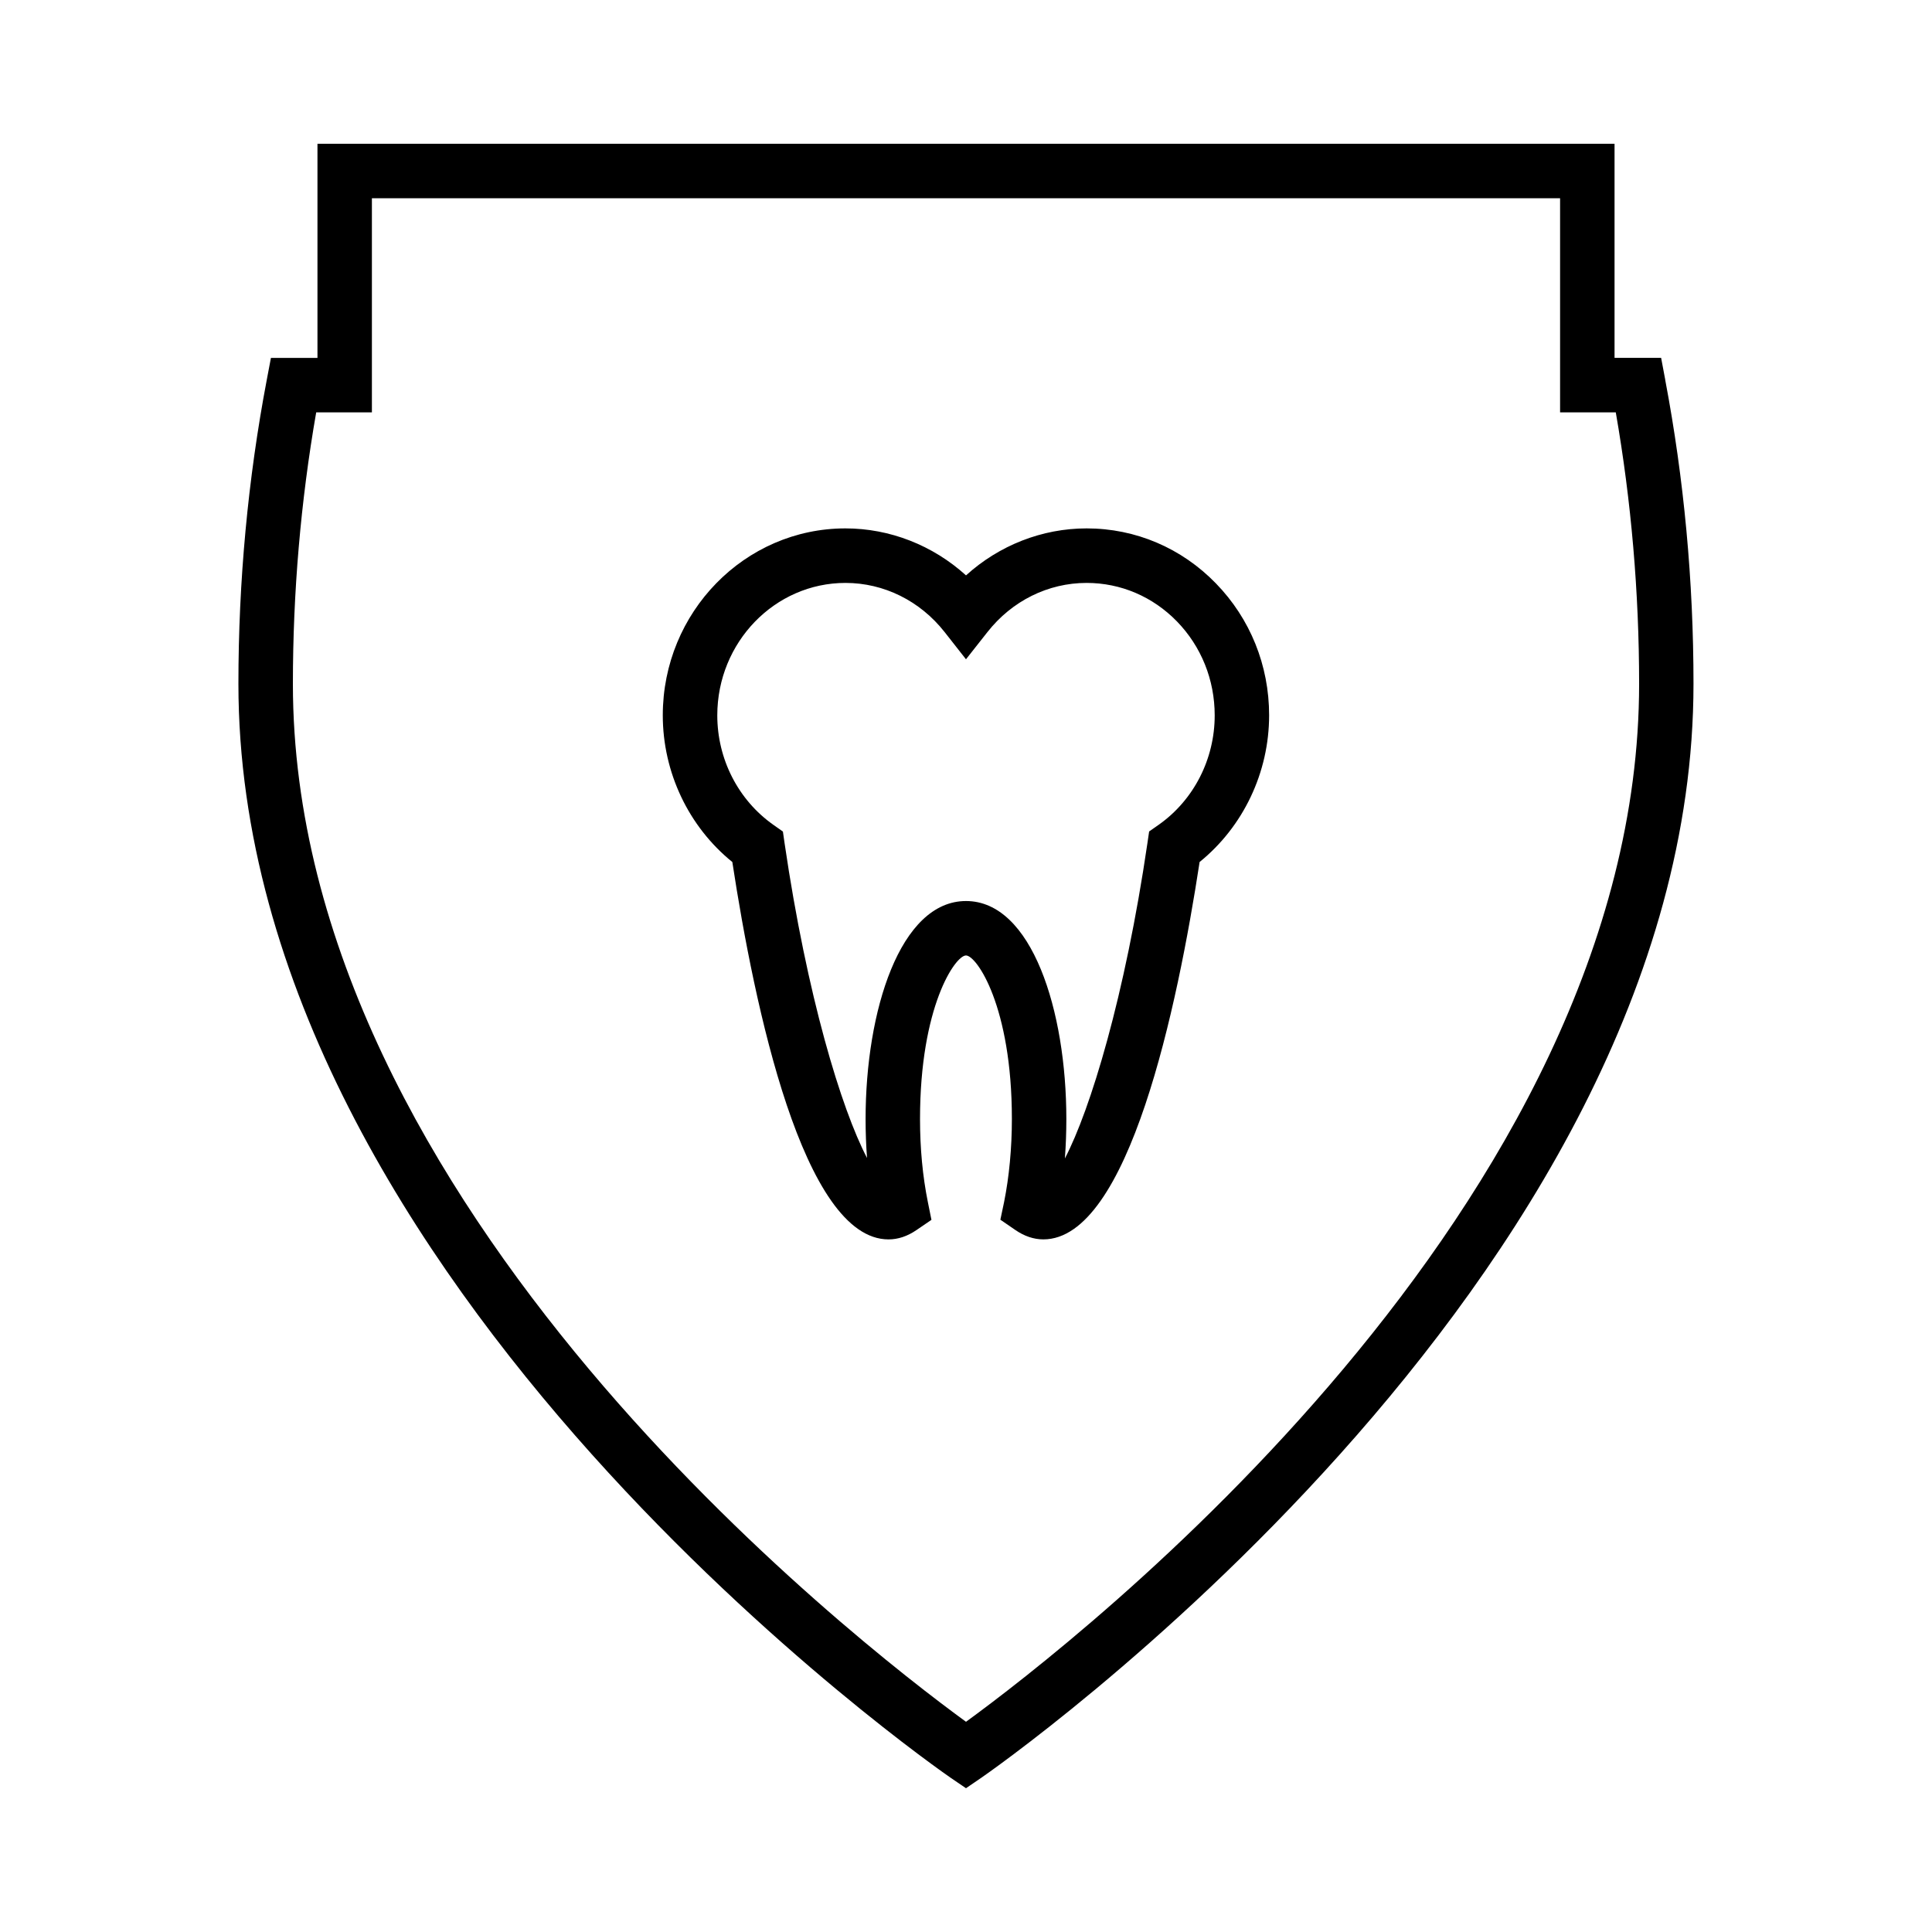 <?xml version="1.0" encoding="UTF-8"?>
<!-- Uploaded to: SVG Repo, www.svgrepo.com, Generator: SVG Repo Mixer Tools -->
<svg fill="#000000" width="800px" height="800px" version="1.1" viewBox="144 144 512 512" xmlns="http://www.w3.org/2000/svg">
 <g>
  <path d="m431.96 284.03c-11.785 0-23.164 4.481-31.957 12.453-8.797-7.973-20.168-12.453-31.957-12.453-26.688 0-48.402 22.219-48.402 49.531 0 15.152 6.856 29.52 18.43 38.883 5.852 38.332 18.793 100.01 41.395 100.01 2.516 0 5.008-0.828 7.414-2.481l3.957-2.699-0.945-4.688c-1.387-6.848-2.082-14.258-2.082-22.047 0-29.82 9.34-43.332 12.18-43.332 2.828 0 12.164 13.512 12.164 43.332 0 7.699-0.719 15.324-2.062 22.004l-0.988 4.695 3.945 2.707c2.398 1.66 4.914 2.504 7.453 2.504 22.602 0 35.543-61.676 41.402-100.01 11.57-9.367 18.422-23.738 18.422-38.883 0-13.195-5-25.605-14.105-34.953-9.117-9.387-21.293-14.574-34.262-14.574zm19.125 78.531-2.551 1.785-0.453 3.086c-5.957 40.621-15.109 70.621-21.875 83.57 0.258-3.434 0.387-6.938 0.387-10.453 0-28.703-9.133-57.766-26.59-57.766-17.469 0-26.613 29.062-26.613 57.766 0 3.516 0.125 6.957 0.383 10.332-6.809-13.016-15.918-42.949-21.852-83.426l-0.441-3.082-2.539-1.793c-9.293-6.555-14.852-17.402-14.852-29.004 0-19.355 15.234-35.098 33.969-35.098 10.188 0 19.77 4.75 26.281 13.031l5.656 7.207 5.684-7.207c6.508-8.281 16.09-13.031 26.281-13.031 9.043 0 17.539 3.625 23.945 10.207 6.449 6.641 10.004 15.477 10.004 24.891 0.004 11.594-5.547 22.441-14.824 28.984z"/>
  <path d="m585.32 244.72-1.105-5.883h-12.344v-56.734h-343.74v56.742h-12.332l-1.113 5.871c-4.981 26.23-7.504 53.309-7.504 80.504 0 159.29 186.85 288.61 188.75 289.91l4.066 2.766 4.066-2.777c1.883-1.289 188.73-130.78 188.73-289.89 0.008-27.188-2.512-54.273-7.484-80.5zm-185.32 355.57c-28.77-20.973-178.38-136.74-178.38-275.06 0-24.262 2.078-48.438 6.176-71.945h14.762v-56.746h314.88v56.742h14.762c4.098 23.508 6.184 47.688 6.184 71.949-0.004 138.39-149.61 254.1-178.38 275.06z"/>
 </g>
</svg>